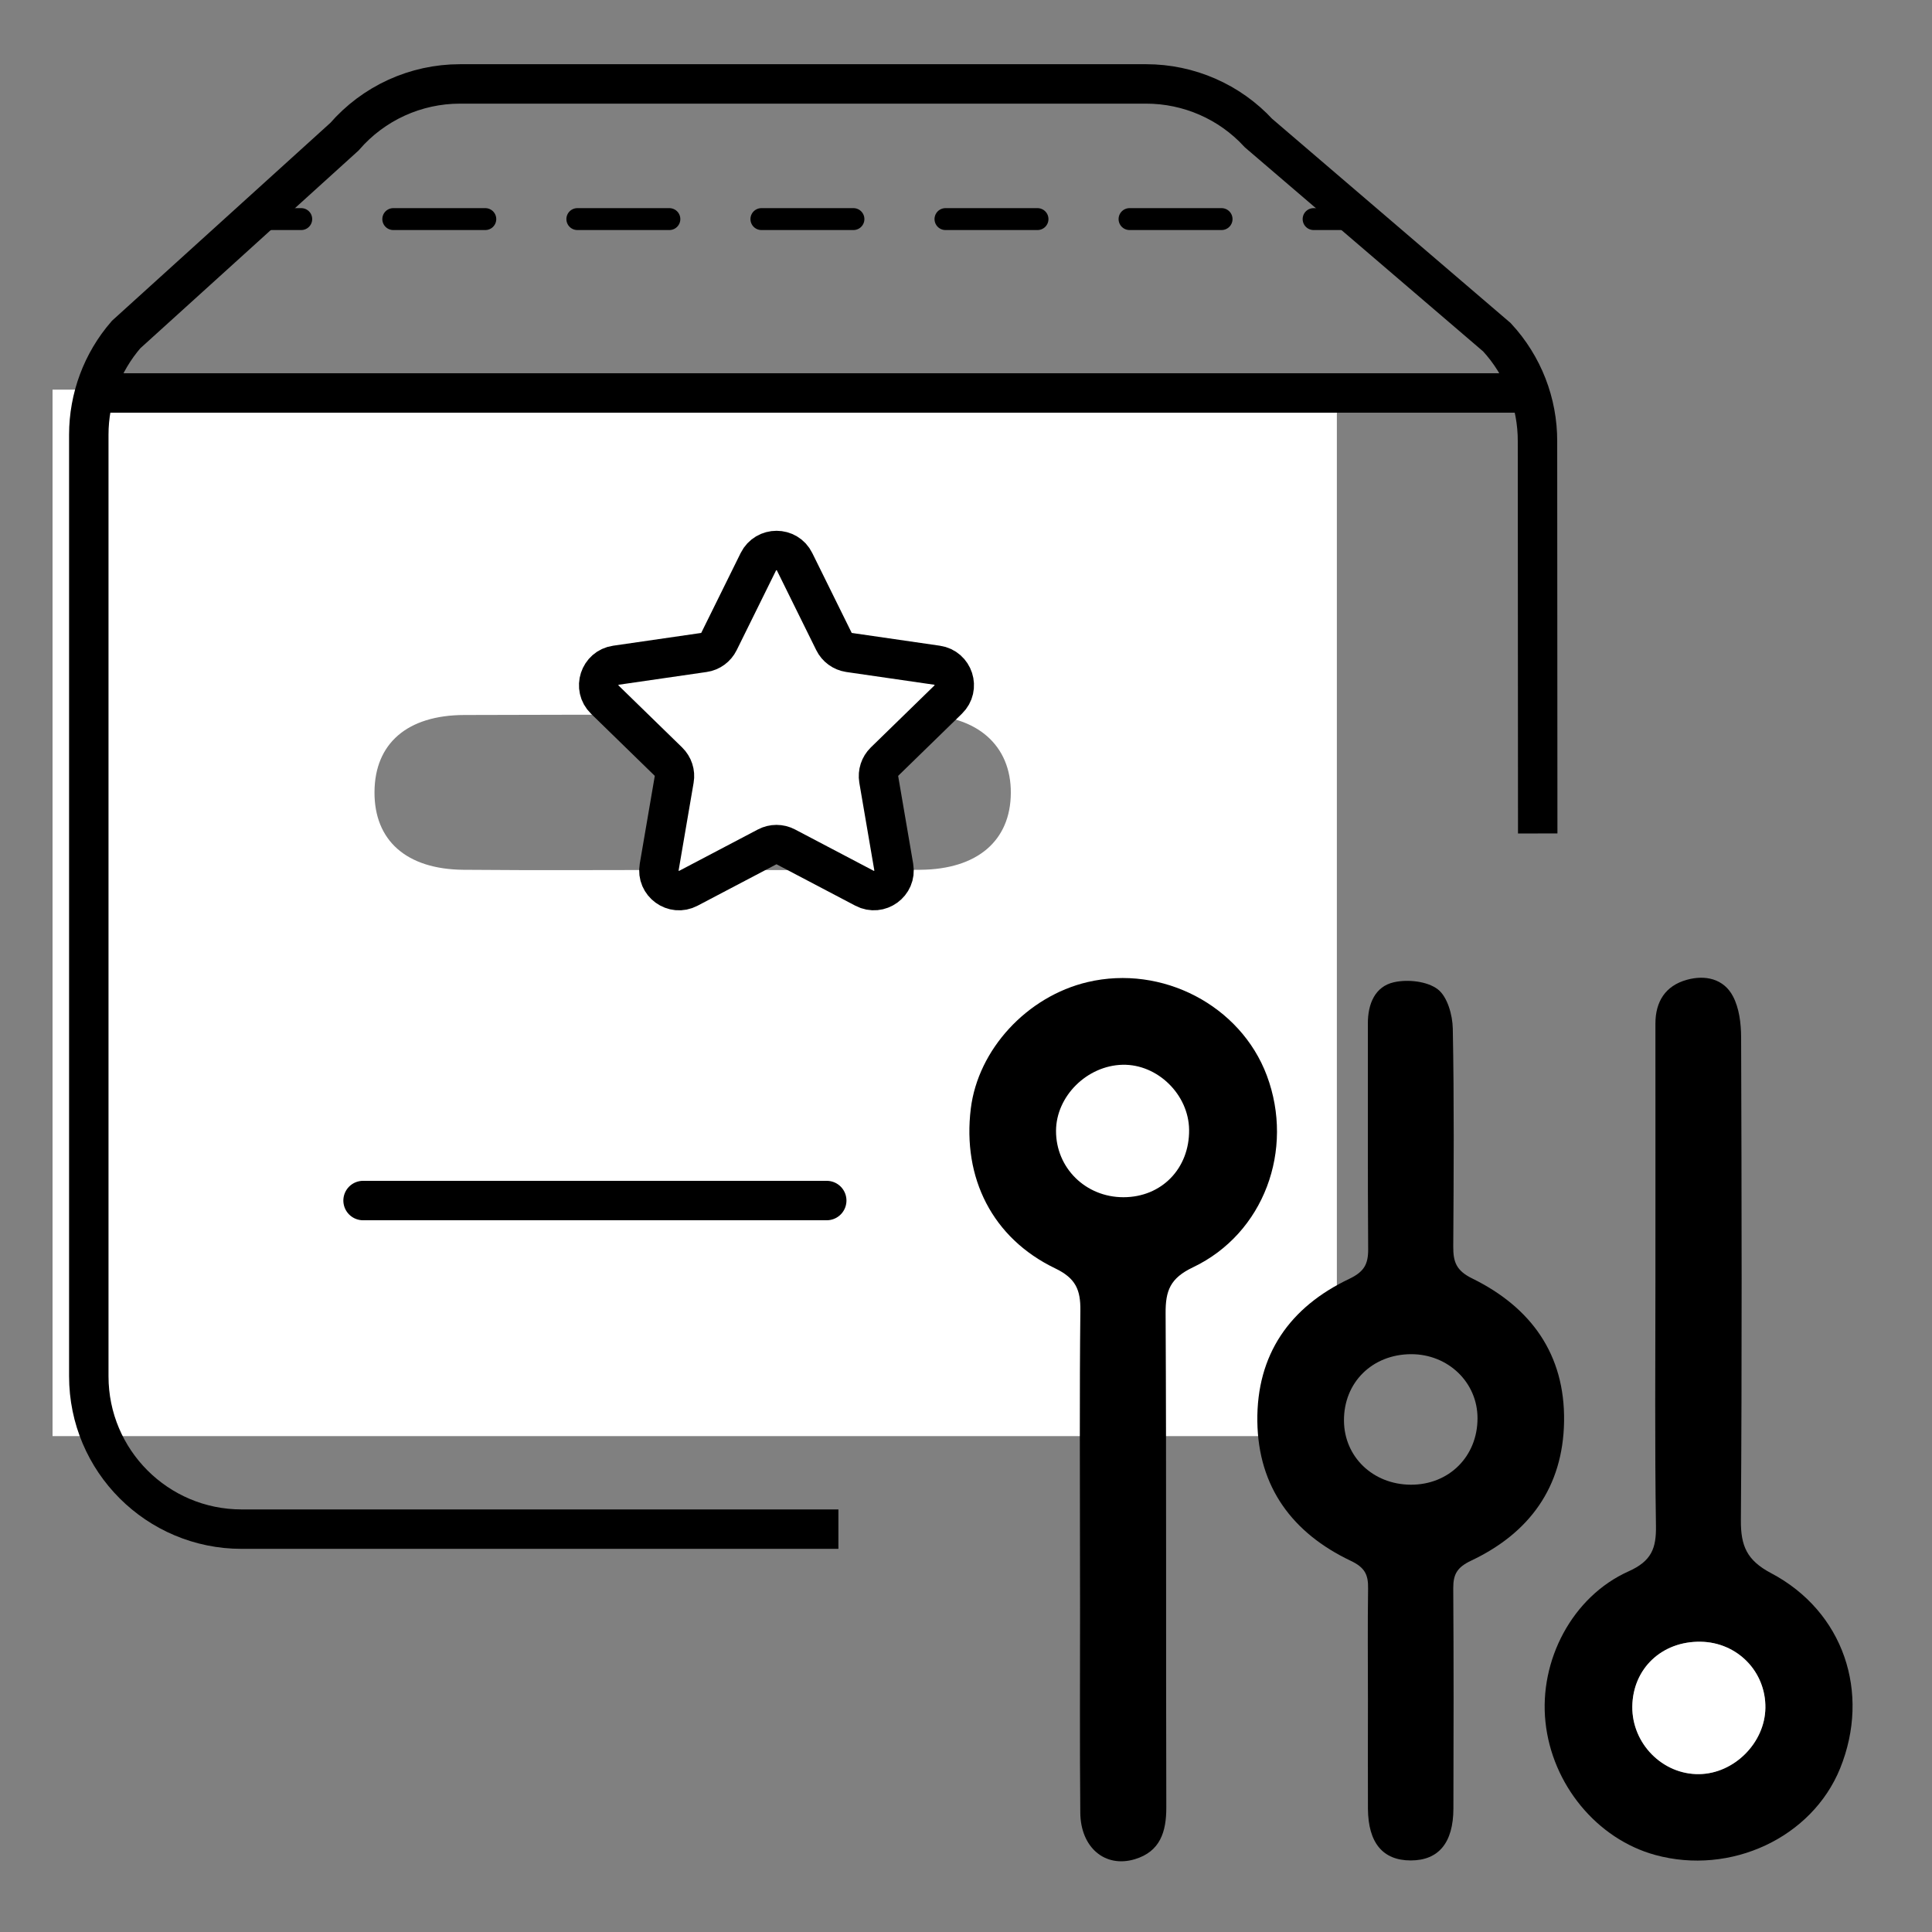 <svg xmlns="http://www.w3.org/2000/svg" xmlns:xlink="http://www.w3.org/1999/xlink" id="&#x56FE;&#x5C42;_1" x="0px" y="0px" viewBox="0 0 250 250" style="enable-background:new 0 0 250 250;" xml:space="preserve"><rect x="0" y="0" width="250" height="250" fill="#808080" stroke="none"/><style type="text/css">	.st0{fill:#FFFFFF;}	.st1{fill:none;stroke:#000000;stroke-width:5.102;stroke-miterlimit:10;}	.st2{fill:#FFFFFF;stroke:#000000;stroke-width:5.102;stroke-miterlimit:10;}	.st3{fill:none;stroke:#000000;stroke-width:5.102;stroke-linecap:round;stroke-miterlimit:10;}	.st4{fill:none;}	.st5{fill:none;stroke:#000000;stroke-width:2.835;stroke-linecap:round;stroke-miterlimit:10;}	.st6{fill:none;stroke:#000000;stroke-width:2.835;stroke-linecap:round;stroke-miterlimit:10;stroke-dasharray:11.909,11.909;}</style><path class="st0" d="M172.99,185.83c-55.5,0-110.58,0-166.19,0c0-45.03,0-90.04,0-135.41c55.31,0,110.54,0,166.19,0 C172.99,95.41,172.99,140.28,172.99,185.83z M89.22,112.57c9.96,0,19.92,0.06,29.87-0.02c7.4-0.06,11.68-3.78,11.71-9.94 c0.04-6.13-4.33-10.06-11.58-10.09c-19.71-0.07-39.42-0.06-59.13,0c-7.42,0.02-11.59,3.7-11.63,9.95 c-0.04,6.28,4.11,10.01,11.5,10.08C69.72,112.64,79.47,112.57,89.22,112.57z"></path><g>	<path class="st1" d="M198.98,107.85l-0.03-50.73c0.02-5-1.86-9.81-5.25-13.48l-30.85-26.42c-3.74-4.06-9.02-6.36-14.54-6.36H59.52  c-5.74,0-11.19,2.49-14.95,6.83l-28.25,25.6c-3.12,3.6-4.83,8.2-4.83,12.96v121.84c0,10.93,8.86,19.78,19.78,19.78h77.22"></path></g><line class="st1" x1="10.48" y1="50.85" x2="197.98" y2="50.85"></line><path class="st2" d="M102.82,72.69L107.91,83c0.38,0.77,1.11,1.3,1.96,1.43l11.38,1.65c2.14,0.31,2.99,2.94,1.44,4.45l-8.23,8.02 c-0.61,0.6-0.89,1.46-0.75,2.31l1.94,11.33c0.37,2.13-1.87,3.75-3.78,2.75l-10.18-5.35c-0.76-0.4-1.67-0.4-2.43,0l-10.18,5.35 c-1.91,1.01-4.15-0.62-3.78-2.75l1.94-11.33c0.15-0.85-0.14-1.71-0.75-2.31l-8.23-8.02c-1.55-1.51-0.69-4.14,1.44-4.45l11.38-1.65 c0.85-0.12,1.58-0.66,1.96-1.43l5.09-10.31C99.1,70.75,101.87,70.75,102.82,72.69z"></path><g>	<path d="M139.75,201.56c0-10.66-0.07-21.31,0.05-31.97c0.03-2.67-0.58-4.18-3.27-5.47c-8.12-3.91-12.01-11.7-10.91-20.66  c0.94-7.66,7.27-14.53,15.12-16.38c9.64-2.27,19.79,3.02,23.19,12.1c3.59,9.6-0.37,20.43-9.56,24.81c-2.94,1.4-3.56,3.01-3.54,5.94  c0.11,21.31,0.03,42.62,0.09,63.93c0.01,3.18-0.79,5.73-4.07,6.72c-3.86,1.16-7.02-1.51-7.06-6.02  c-0.08-8.82-0.03-17.64-0.03-26.47C139.75,205.92,139.75,203.74,139.75,201.56z M145.37,154.92c4.94,0,8.55-3.71,8.5-8.72  c-0.05-4.57-4.09-8.52-8.61-8.42c-4.6,0.11-8.59,4.06-8.61,8.54C136.63,151.12,140.47,154.92,145.37,154.92z"></path>	<path d="M214.21,165.8c0-11.11,0.01-22.23,0-33.34c0-2.87,1.3-4.9,4.05-5.67c2.39-0.67,4.79-0.15,5.99,2.14  c0.8,1.52,1.04,3.48,1.05,5.25c0.07,20.85,0.12,41.71-0.03,62.56c-0.02,3.31,0.78,5.17,3.9,6.82c9.4,4.96,12.91,15.47,8.94,25.27  c-3.64,8.96-14.16,13.88-23.93,11.2c-7.54-2.07-13.36-9.12-14.2-17.23c-0.83-7.93,3.46-16.2,10.76-19.47  c2.97-1.33,3.59-2.98,3.54-5.9C214.12,186.89,214.21,176.34,214.21,165.8z M211.22,220.84c-0.05,4.79,3.92,8.8,8.65,8.73  c4.52-0.06,8.51-4.04,8.57-8.56c0.07-4.71-3.64-8.49-8.38-8.57C215.03,212.36,211.28,215.93,211.22,220.84z"></path>	<path d="M177.01,219.97c0-4.81-0.05-9.62,0.02-14.43c0.03-1.78-0.42-2.71-2.26-3.58c-7.5-3.57-11.96-9.51-12.07-18.03  c-0.11-8.66,4.2-14.79,11.88-18.44c1.91-0.91,2.47-1.87,2.46-3.83c-0.07-9.73-0.02-19.47-0.04-29.2c-0.01-2.55,0.92-4.81,3.38-5.36  c1.79-0.4,4.29-0.13,5.66,0.91c1.25,0.95,1.92,3.33,1.95,5.1c0.18,9.39,0.12,18.78,0.06,28.17c-0.01,1.99,0.36,3.13,2.47,4.16  c7.56,3.72,12,9.78,11.87,18.49c-0.13,8.52-4.5,14.46-12.03,18.02c-1.79,0.85-2.32,1.74-2.31,3.56c0.06,9.5,0.05,19.01,0.02,28.51  c-0.01,4.44-1.92,6.72-5.52,6.72c-3.61,0-5.51-2.27-5.54-6.7C176.99,229.36,177.01,224.67,177.01,219.97z M182.54,192.12  c4.95,0.03,8.65-3.65,8.65-8.6c0-4.64-3.8-8.3-8.6-8.29c-5.03,0.02-8.72,3.67-8.68,8.61C173.94,188.52,177.66,192.09,182.54,192.12  z"></path>	<path class="st0" d="M211.22,220.84c0.05-4.91,3.81-8.48,8.84-8.4c4.75,0.07,8.45,3.86,8.38,8.57c-0.07,4.52-4.05,8.5-8.57,8.56  C215.15,229.64,211.18,225.63,211.22,220.84z"></path></g><line class="st3" x1="46.98" y1="155.35" x2="106.98" y2="155.35"></line><g>	<path class="st4" d="M178.98,34.35"></path></g><g>	<path class="st4" d="M35.98,34.35"></path></g><g>	<g>		<line class="st5" x1="32.98" y1="28.35" x2="38.98" y2="28.35"></line>		<line class="st6" x1="50.89" y1="28.35" x2="164.03" y2="28.35"></line>		<line class="st5" x1="169.98" y1="28.35" x2="175.98" y2="28.35"></line>	</g></g></svg>
